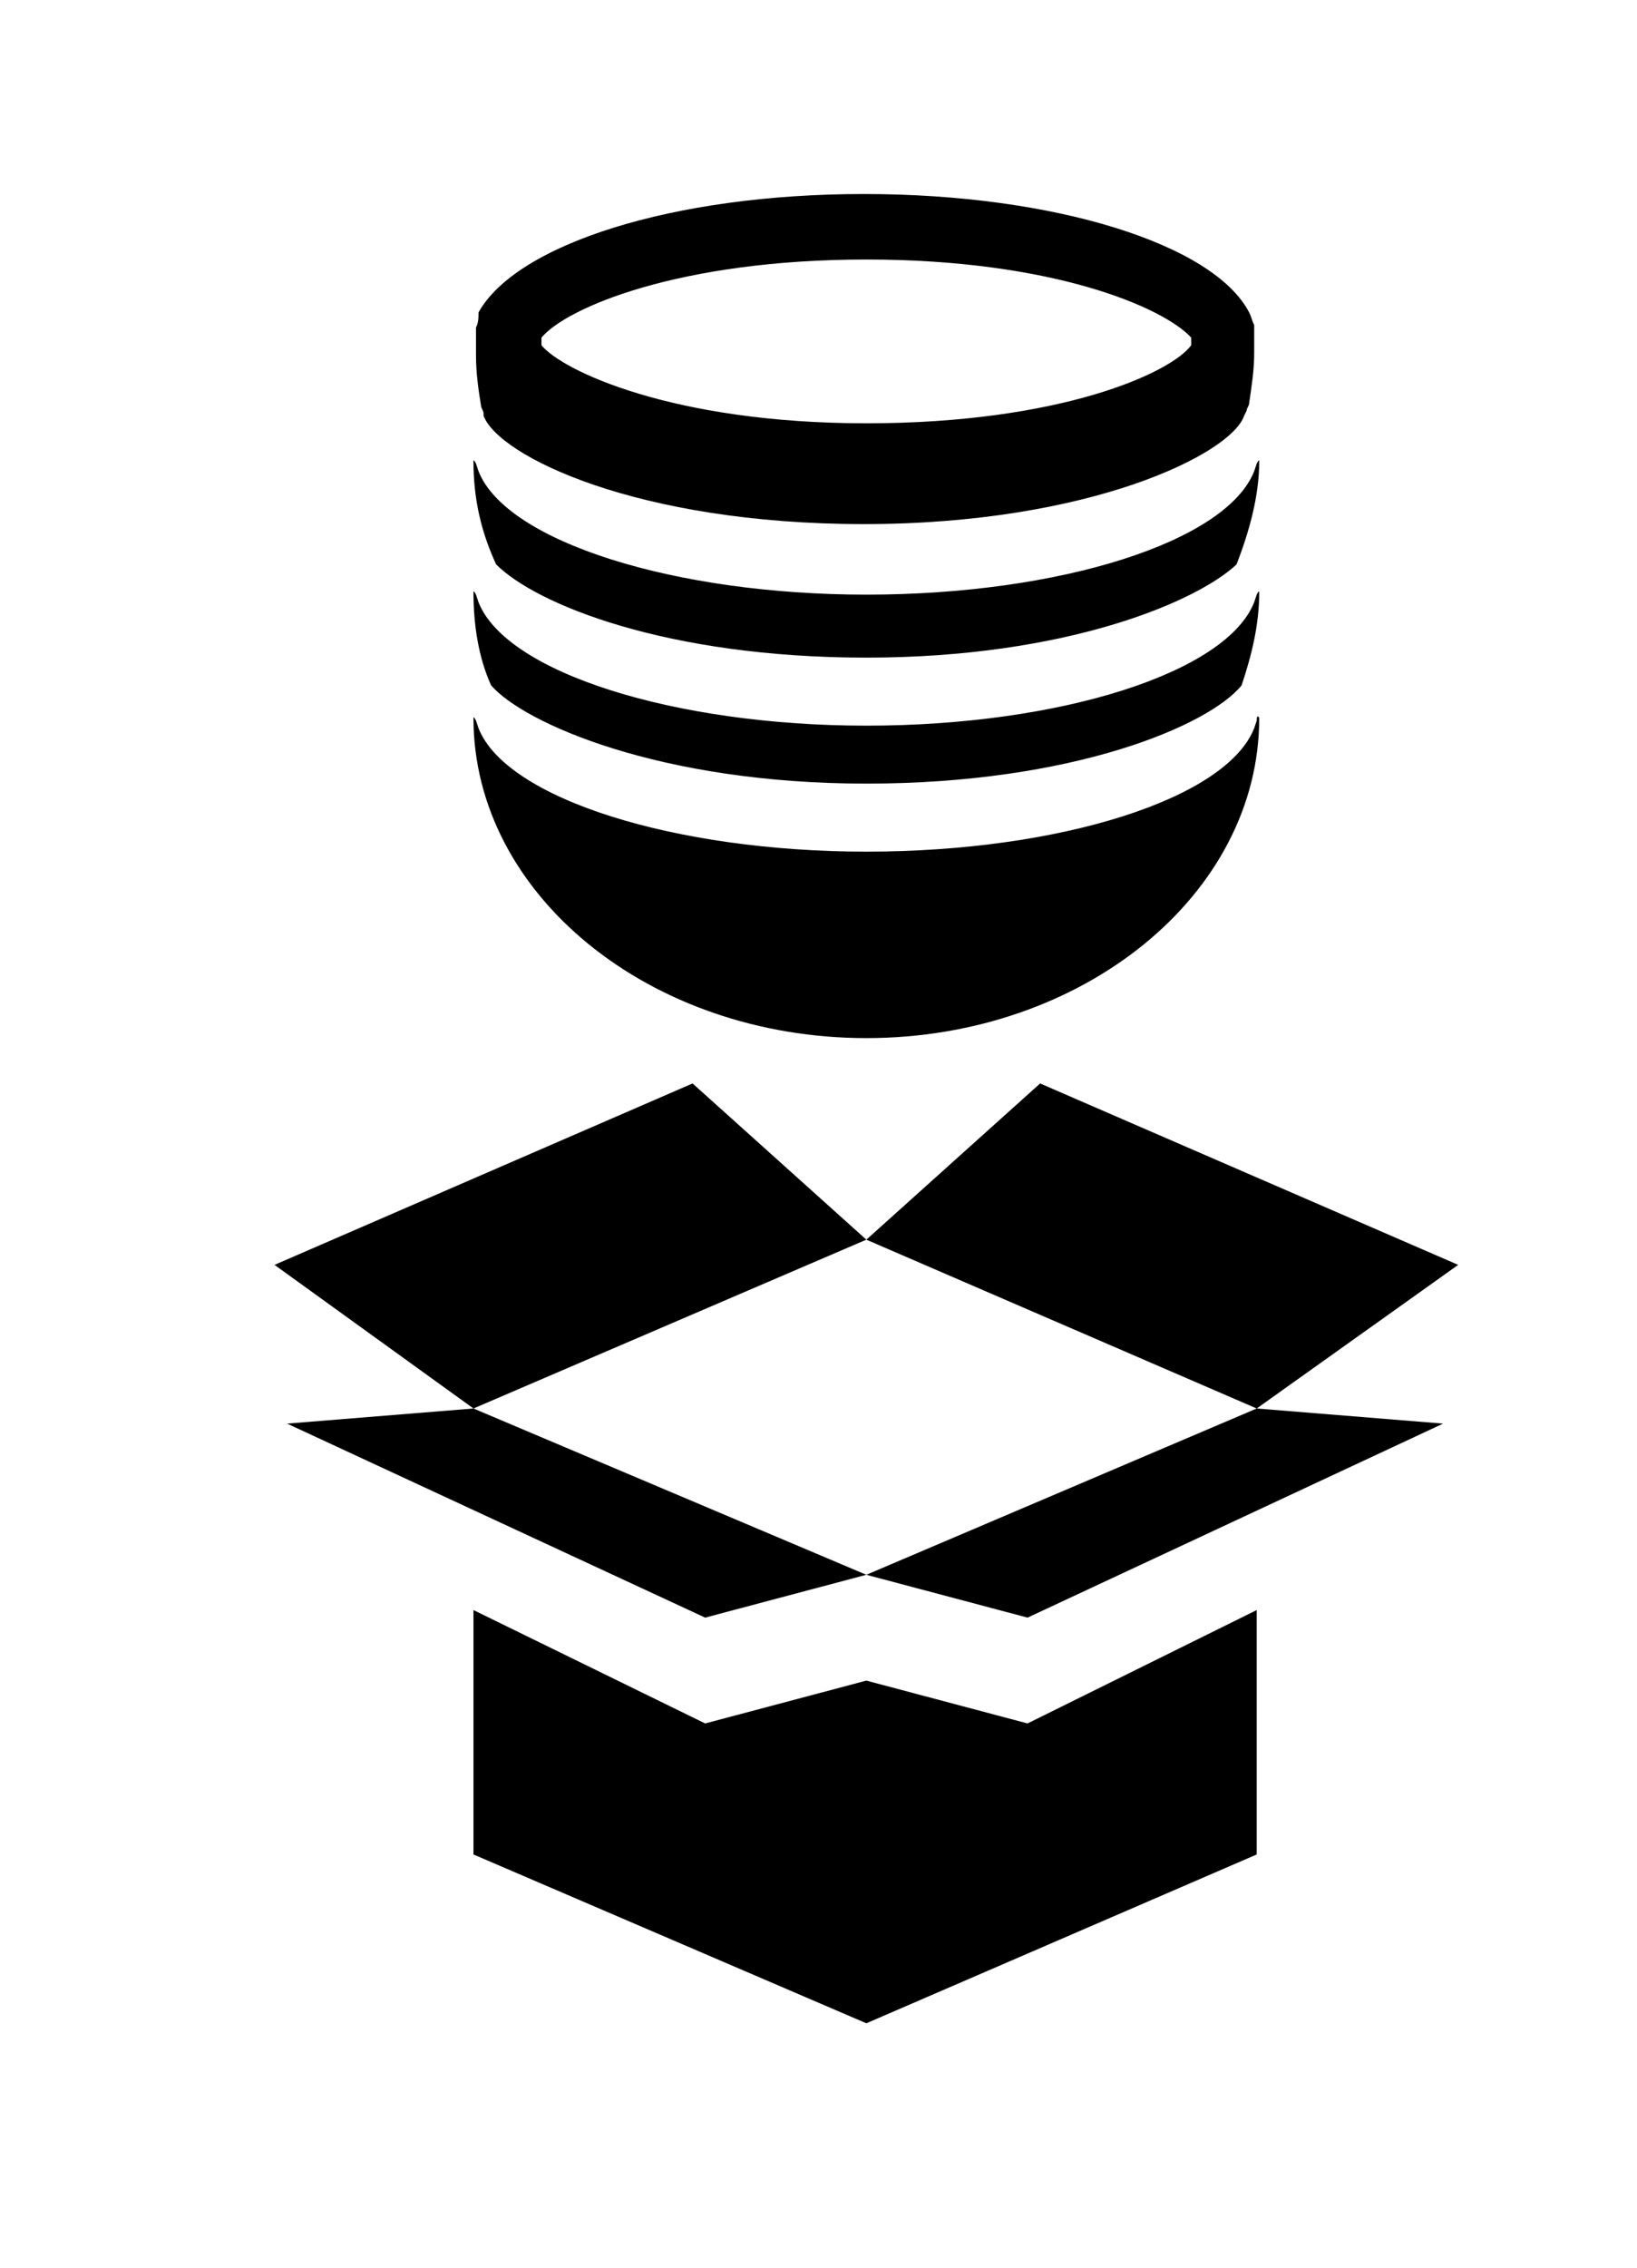 <?xml version="1.0" encoding="utf-8"?>
<svg xmlns="http://www.w3.org/2000/svg" viewBox="35 25 65 90">
<polygon points="69.4,74.2 69.4,74.2 69.4,74.2 "/>
<polygon points="53.8,80.9 53.8,80.9 53.8,80.9 "/>
<polygon points="69.4,87.5 75.8,89.2 92.3,81.5 84.9,80.9 	"/>
<polygon points="46.4,81.5 63,89.2 69.4,87.5 53.8,80.9 	"/>
<polygon points="92.9,75.2 76.3,68 69.4,74.2 84.9,80.9 	"/>
<polygon points="62.5,68 45.9,75.2 53.8,80.9 69.4,74.2 	"/>
<polygon points="75.8,93.4 69.4,91.7 63,93.4 53.8,88.9 53.8,98.6 69.4,105.3 84.9,98.6 84.9,88.9 "/>
<path d="M54.2,41.5c0.6,1.6,6.1,4.3,15.1,4.3c9,0,14.6-2.8,15.1-4.3l0.1-0.2c0-0.1,0.1-0.2,0.1-0.3c0.1-0.7,0.2-1.3,0.2-2
	c0-0.1,0-0.2,0-0.3c0,0,0-0.1,0-0.1c0-0.1,0-0.2,0-0.4c0-0.1,0-0.2,0-0.4c0,0,0,0,0,0.1c-0.1-0.2-0.1-0.3-0.2-0.5
	c-1.4-2.7-7.7-4.7-15.3-4.7c-7.6,0-13.8,2-15.3,4.7C54,37.6,54,37.8,53.9,38c0,0,0,0,0-0.1c0,0.1,0,0.2,0,0.4c0,0.1,0,0.2,0,0.4
	c0,0,0,0.1,0,0.1c0,0.1,0,0.2,0,0.3c0,0.7,0.1,1.4,0.2,2c0,0.1,0.1,0.2,0.1,0.3L54.2,41.5z M56.5,38.4c1-1.2,5.5-3.1,12.9-3.1
	s11.8,1.9,12.9,3.1c0,0.1,0,0.2,0,0.3c-0.8,1.1-5.2,3.1-12.9,3.1c-7.7,0-12.1-2.1-12.9-3.1C56.5,38.6,56.5,38.5,56.5,38.4z"/>
<line x1="53.2" y1="44.3" x2="53.3" y2="44.3"/>
<path d="M84.1,47.4c0.5-1.3,0.9-2.7,0.9-4.1c0-0.1-0.1,0.1-0.1,0.1l-0.1,0.3c-1.1,2.8-7.7,4.9-15.4,4.9c-7.6,0-14.3-2.1-15.4-4.9
	l-0.1-0.3c0,0-0.1-0.2-0.1-0.1c0,1.5,0.3,2.8,0.9,4.1c1.6,1.6,6.8,3.7,14.7,3.7C77.3,51.1,82.5,48.9,84.1,47.4z"/>
<path d="M69.4,56.1c8.2,0,13.6-2.3,14.9-3.9c0.4-1.2,0.7-2.4,0.7-3.7c0-0.1-0.1,0.1-0.1,0.1l-0.1,0.3c-1.1,2.8-7.7,4.9-15.4,4.9
	c-7.6,0-14.3-2.1-15.4-4.9l-0.1-0.3c0,0-0.1-0.2-0.1-0.1c0,1.3,0.2,2.6,0.7,3.7C55.8,53.7,61.2,56.1,69.4,56.1z"/>
<path d="M84.9,53.6l-0.1,0.3c-1.1,2.8-7.7,4.9-15.4,4.9c-7.6,0-14.3-2.1-15.4-4.9l-0.1-0.3c0,0-0.1-0.2-0.1-0.1
	c0,7,7,12.7,15.6,12.7c8.6,0,15.6-5.7,15.6-12.7C84.9,53.3,84.9,53.6,84.9,53.6z"/>
</svg>